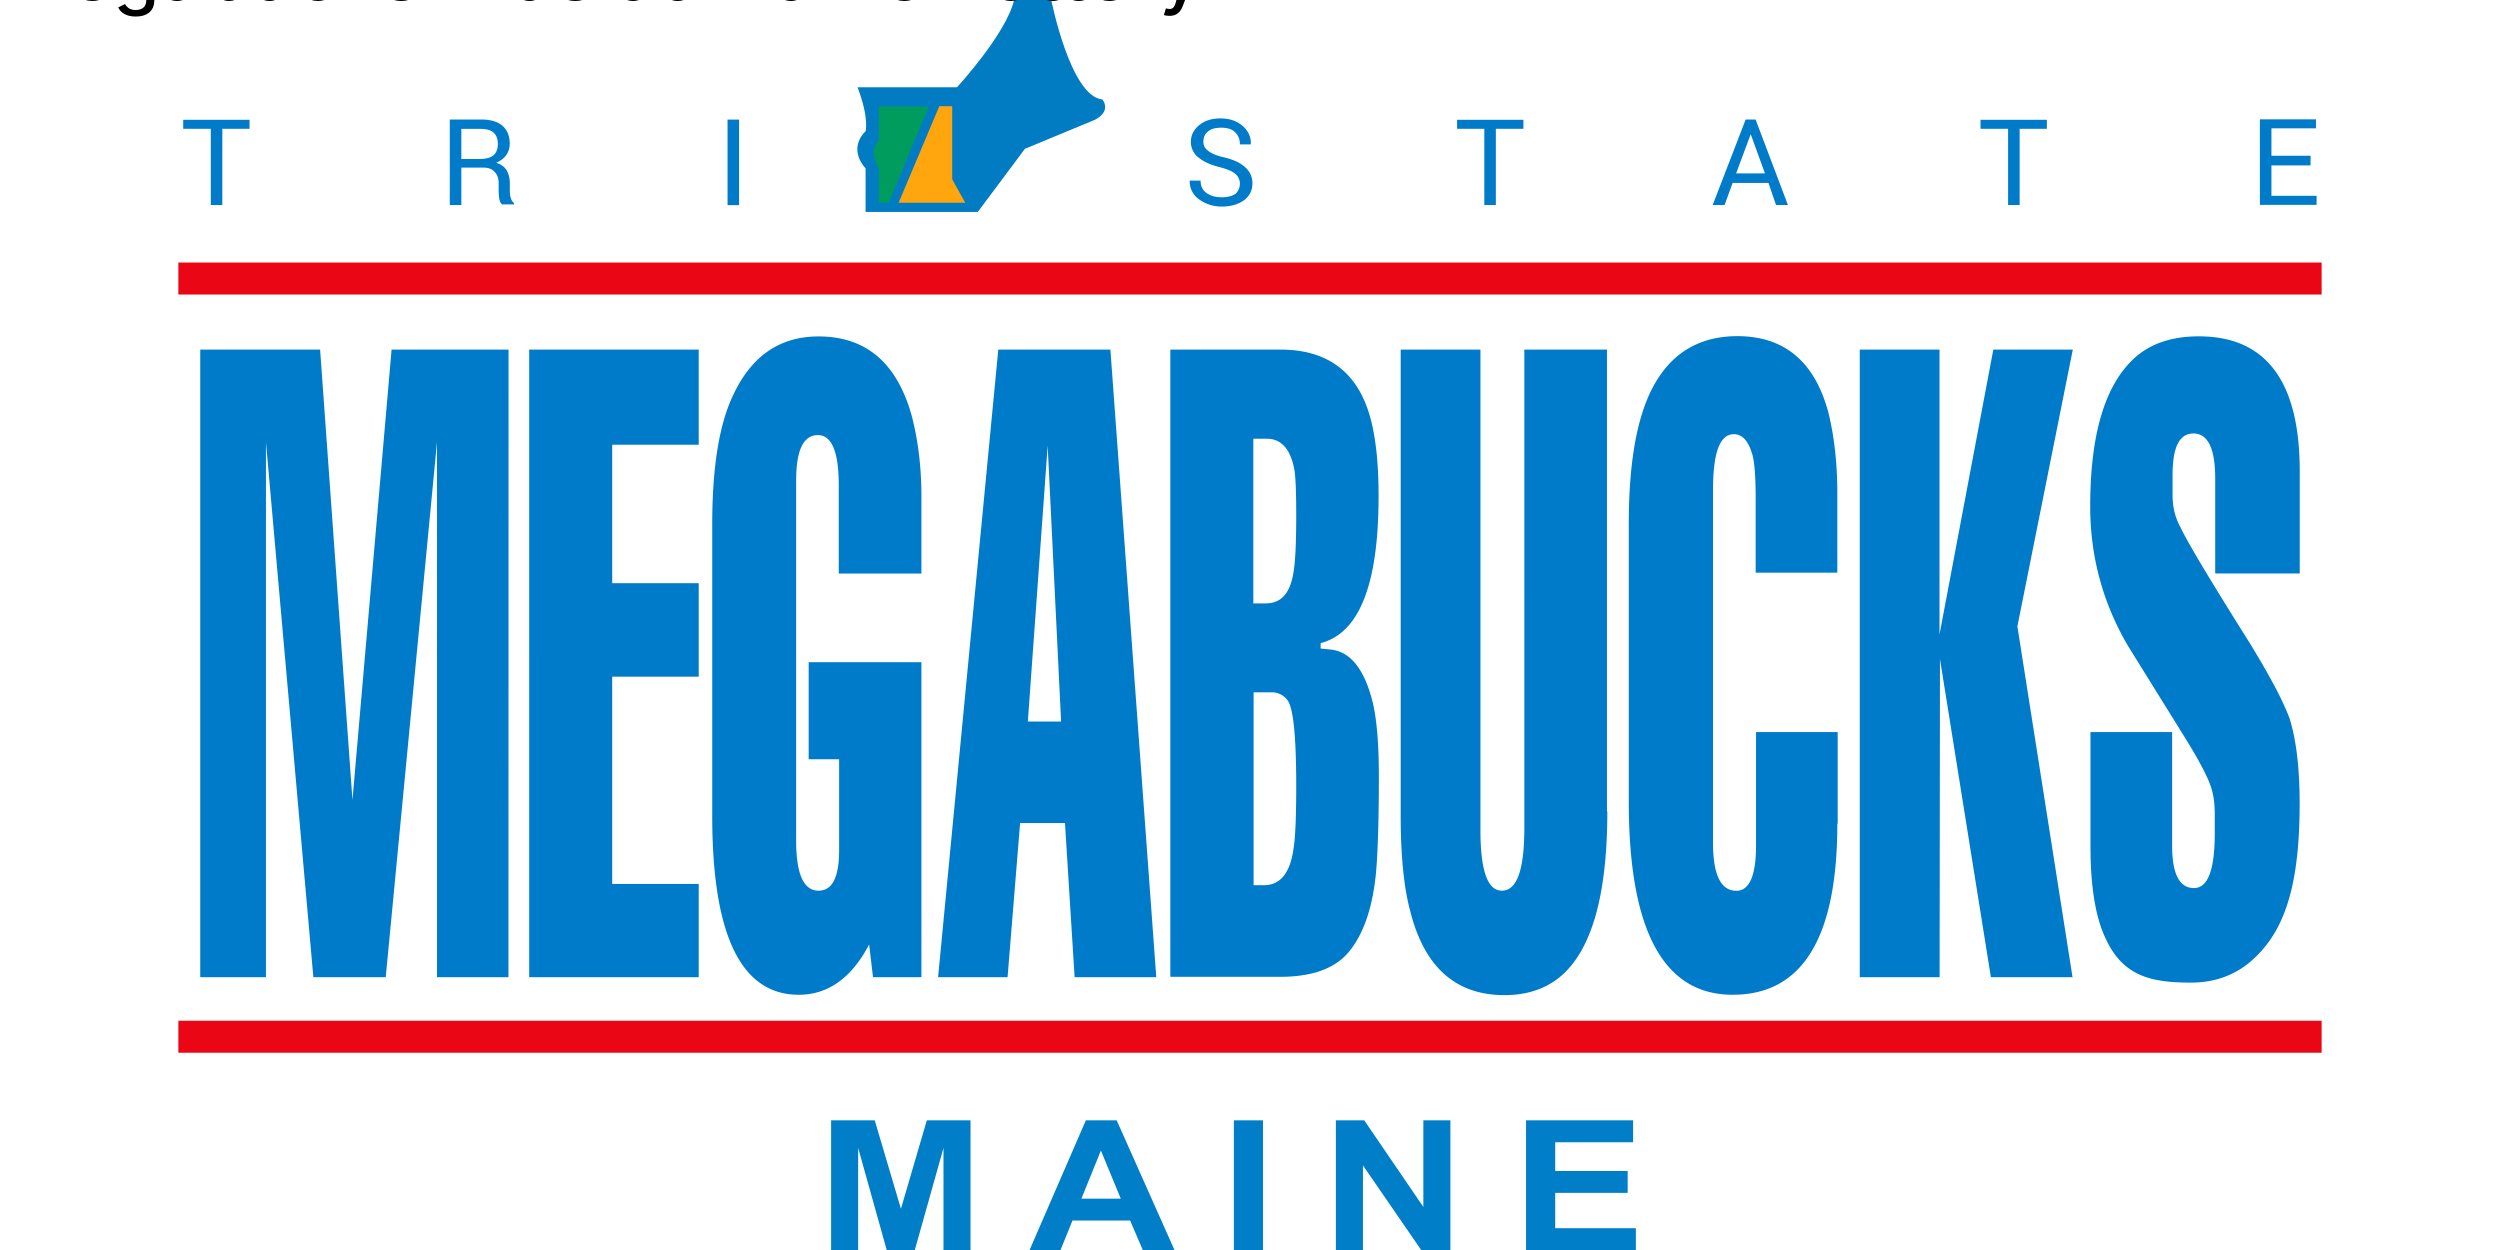 <svg xmlns="http://www.w3.org/2000/svg" viewBox="0 0 529.17 264.58"><defs><style>.cls-1{fill:#007bc9}.cls-2{fill:#ea0615}.cls-6{fill:#007ec7}</style></defs><g data-name="Layer 1"><path d="M107.626 206.841H92.5V93.587L81.645 206.84H66.327L56.293 93.587V206.84H42.386V73.996h25.372l6.848 95.342 8.279-95.342h24.76zM147.896 206.841h-35.882V73.996h35.882V94.14h-18.313v29.3h18.313v19.783h-18.313v43.874h18.313zM195.033 206.841h-10.244l-.82-6.925c-3.72 7.116-8.737 10.645-14.899 10.645q-18.313 0-18.313-37.847v-61.768c0-12.075 1.488-21.155 4.407-27.26 3.872-8.336 9.9-12.475 18.103-12.475q15.05 0 19.724 16.825c1.355 5.227 2.042 10.911 2.042 16.958V121.4H177.54v-18.657c0-7.115-1.488-10.644-4.407-10.644-3.128 0-4.616 3.262-4.616 9.69v76.095c0 7.115 1.564 10.644 4.75 10.644 2.919 0 4.35-2.842 4.35-8.603v-19.21h-6.448V140.17h23.864zM244.745 206.841h-17.283l-2.041-32.62h-9.5l-2.652 32.62h-14.707l12.742-132.845h23.731zM224.6 152.722l-2.842-58.391-4.197 58.391zM291.862 164.11c0 9.215-.21 16.14-.61 20.68-.687 6.981-2.442 12.418-5.36 16.214-2.919 3.872-7.86 5.76-14.994 5.76H247.72V73.997h23.33c9.633 0 15.928 4.483 18.713 13.43 1.354 4.349 2.041 10.167 2.041 17.568 0 18.657-4.063 29.015-12.266 31.132v1.145l2.041.21c4.273.4 7.326 4.196 9.08 11.598.802 3.643 1.202 8.737 1.202 15.032zm-17.492-55.053c0-4.96-.134-8.202-.4-9.69-.821-4.35-2.786-6.505-5.838-6.505h-2.842v34.852h2.651c3.262 0 5.15-2.175 5.837-6.505.4-2.251.592-6.257.592-12.152zm0 57.286c0-10.435-.61-16.482-1.832-18.103a4.09 4.09 0 0 0-3.395-1.698h-3.796v40.822h2.232c3.452 0 5.55-2.651 6.237-7.859.363-2.175.554-6.581.554-13.162zM340.22 171.78c0 17.568-3.262 29.09-9.69 34.718-3.129 2.708-7.116 4.14-12.076 4.14q-15.451 0-19.934-17.703-2.032-7.44-2.041-20.335V73.996h16.882v101.656c0 8.603 1.488 12.876 4.54 12.876 3.186 0 4.75-4.406 4.75-13.22V73.996h17.493v97.783zM388.902 174.355q0 36.225-22.166 36.206-21.976 0-21.976-40.9V110.89q0-20.545 5.761-30.102c3.796-6.372 9.557-9.634 17.226-9.634 10.034 0 16.481 5.494 19.324 16.406 1.22 5.093 1.831 10.72 1.831 16.825v16.825h-17.283v-15.47c0-5.094-.267-8.413-.82-9.901-.82-2.652-2.098-3.93-3.796-3.93-2.976 0-4.407 3.93-4.407 11.732v74.797c0 6.715 1.622 10.11 4.96 10.11 2.709 0 4.14-3.186 4.14-9.5v-24.093h17.282v19.4zM438.69 206.841h-17.282l-10.778-67.338-.077 67.338h-16.901V73.996h16.882v60.28l11.389-60.28h16.825l-11.732 58.582zM486.762 170.082c0 17.76-3.32 27.05-9.9 33.02-3.587 3.262-7.993 4.884-13.087 4.884-8.202 0-14.173-1.221-17.893-8.947-2.308-4.616-3.396-11.255-3.396-19.934v-24.15h17.283v24.073c0 5.971 1.565 8.947 4.617 8.947 2.976 0 4.406-3.873 4.406-11.598v-3.93c0-2.098-.21-3.872-.61-5.227-.534-2.098-2.366-5.704-5.551-10.854l-12.133-19.534c-5.36-9.08-8.069-18.98-8.069-29.625 0-15.318 3.129-25.829 9.5-31.533 3.32-2.975 7.86-4.482 13.487-4.482q21.365 0 21.365 28.556v21.633h-17.893v-20.126c0-6.371-1.565-9.5-4.617-9.5-2.976 0-4.406 2.92-4.406 8.756v4.273c0 2.518.534 4.75 1.621 6.715q2.032 4.464 14.708 24.608c4.273 6.982 7.115 12.342 8.47 16.062 1.411 4.617 2.098 10.587 2.098 17.913z" class="cls-1"/><path d="M37.751 216.055h453.665v6.772H37.751zM37.751 55.568h453.665v6.772H37.751z" class="cls-2"/><path d="M52.897 27.26H47.06v16.138h-2.442V27.26h-5.837v-1.908h14.04v1.908zM97.65 35.539v7.859h-2.442V25.295h6.581c1.965 0 3.453.4 4.54 1.297 1.011.877 1.564 2.175 1.564 3.796a4.162 4.162 0 0 1-.744 2.442c-.476.687-1.22 1.22-2.098 1.621 1.011.344 1.698.82 2.175 1.564a5.574 5.574 0 0 1 .687 2.71v1.697a5.002 5.002 0 0 0 .21 1.488 1.955 1.955 0 0 0 .686 1.087v.267h-2.518c-.343-.267-.534-.686-.61-1.22a11.787 11.787 0 0 1-.134-1.698v-1.622c0-.954-.267-1.755-.877-2.365-.535-.61-1.355-.878-2.309-.878h-4.673v.058zm0-1.889h3.872c1.354 0 2.365-.267 2.976-.82s.877-1.355.877-2.366-.267-1.83-.877-2.365-1.488-.82-2.785-.82H97.65zM156.442 43.417H154V25.314h2.442zM262.447 38.858a2.67 2.67 0 0 0-.954-2.041c-.61-.554-1.697-1.011-3.319-1.431-1.907-.477-3.395-1.145-4.483-2.041a4.16 4.16 0 0 1-1.621-3.32c0-1.43.61-2.575 1.755-3.528s2.651-1.431 4.483-1.431c1.965 0 3.529.534 4.75 1.621s1.755 2.366 1.697 3.796v.077h-2.308c0-1.088-.343-1.908-1.01-2.576s-1.699-.953-2.977-.953c-1.22 0-2.174.267-2.785.82-.687.534-.954 1.297-.954 2.175 0 .82.344 1.43 1.088 1.964.686.535 1.831 1.011 3.453 1.355 1.907.477 3.319 1.144 4.349 2.098a4.418 4.418 0 0 1 1.488 3.396 4.311 4.311 0 0 1-1.755 3.529c-1.221.877-2.785 1.354-4.674 1.354a7.947 7.947 0 0 1-4.807-1.488 4.613 4.613 0 0 1-2.041-3.93v-.076h2.308c0 1.145.4 2.041 1.297 2.652s1.908.877 3.186.877c1.22 0 2.232-.267 2.919-.744a2.951 2.951 0 0 0 .915-2.155zM322.46 27.26h-5.837v16.138h-2.442V27.26h-5.76v-1.908h14.04zM374.328 38.724h-7.592l-1.698 4.674h-2.518l6.982-18.103h2.098l6.848 18.103h-2.518zm-6.848-2.022h6.104l-2.976-8.202h-.076zM433.33 27.26h-5.837v16.138h-2.442V27.26h-5.837v-1.908h14.04v1.908zM489.07 35.004h-8.279v6.448h9.557v1.908H478.35V25.257h11.866v1.907h-9.424v5.8h8.28z" class="cls-1"/><path d="M752.7 96.7h110.2s54.4-59 63.3-96.7h41.2s21 106.6 56.5 110.2c0 0 11 12.1-7.8 22.4l-77.9 32.3-52.3 70H761.6v-48.3s-20.6-20.6 0-41.2c0 .4 4.2-14.2-8.9-48.7z" style="fill:#017cc2" transform="translate(37.751) scale(.191)"/><path d="M780.4 118.1h51.2l-44.4 106.6h-11V187s-12.1-19.2 0-31.3V118z" style="fill:#009c5d" transform="translate(37.751) scale(.191)"/><path d="M872.1 224.7h-73.9l45.1-107h14.3v81.1z" style="fill:#ffa50e" transform="translate(37.751) scale(.191)"/><path d="M175.918 264.584v-27.446h9.235l5.546 18.726 5.482-18.726h9.248v27.446h-5.723v-21.603l-6.068 21.603h-5.95l-6.045-21.611v21.611zM248.598 264.584h-6.713l-2.67-6.236h-12.21l-2.527 6.236h-6.547l11.91-27.446h6.524zm-11.362-10.862-4.21-10.188-4.128 10.188zM261.17 264.584v-27.446h6.17v27.446zM282.763 264.584v-27.446h6.005l12.508 18.334v-18.334H307v27.446h-6.184l-12.32-17.903v17.903zM323.014 264.584v-27.446h22.66v4.645h-16.49v6.085h15.343v4.626h-15.342v7.472h17.073v4.618z" class="cls-6"/></g><title>Megabucks Plus at Maine Lottery</title><desc>Play ME Megabucks Plus online and check Megabucks Plus results and winning numbers at https://lotterywhiz.com/us/me/megabucks-plus</desc><a href="https://lotterywhiz.com/us/me/megabucks-plus" target="_blank">Megabucks Plus at Maine Lottery</a></svg>